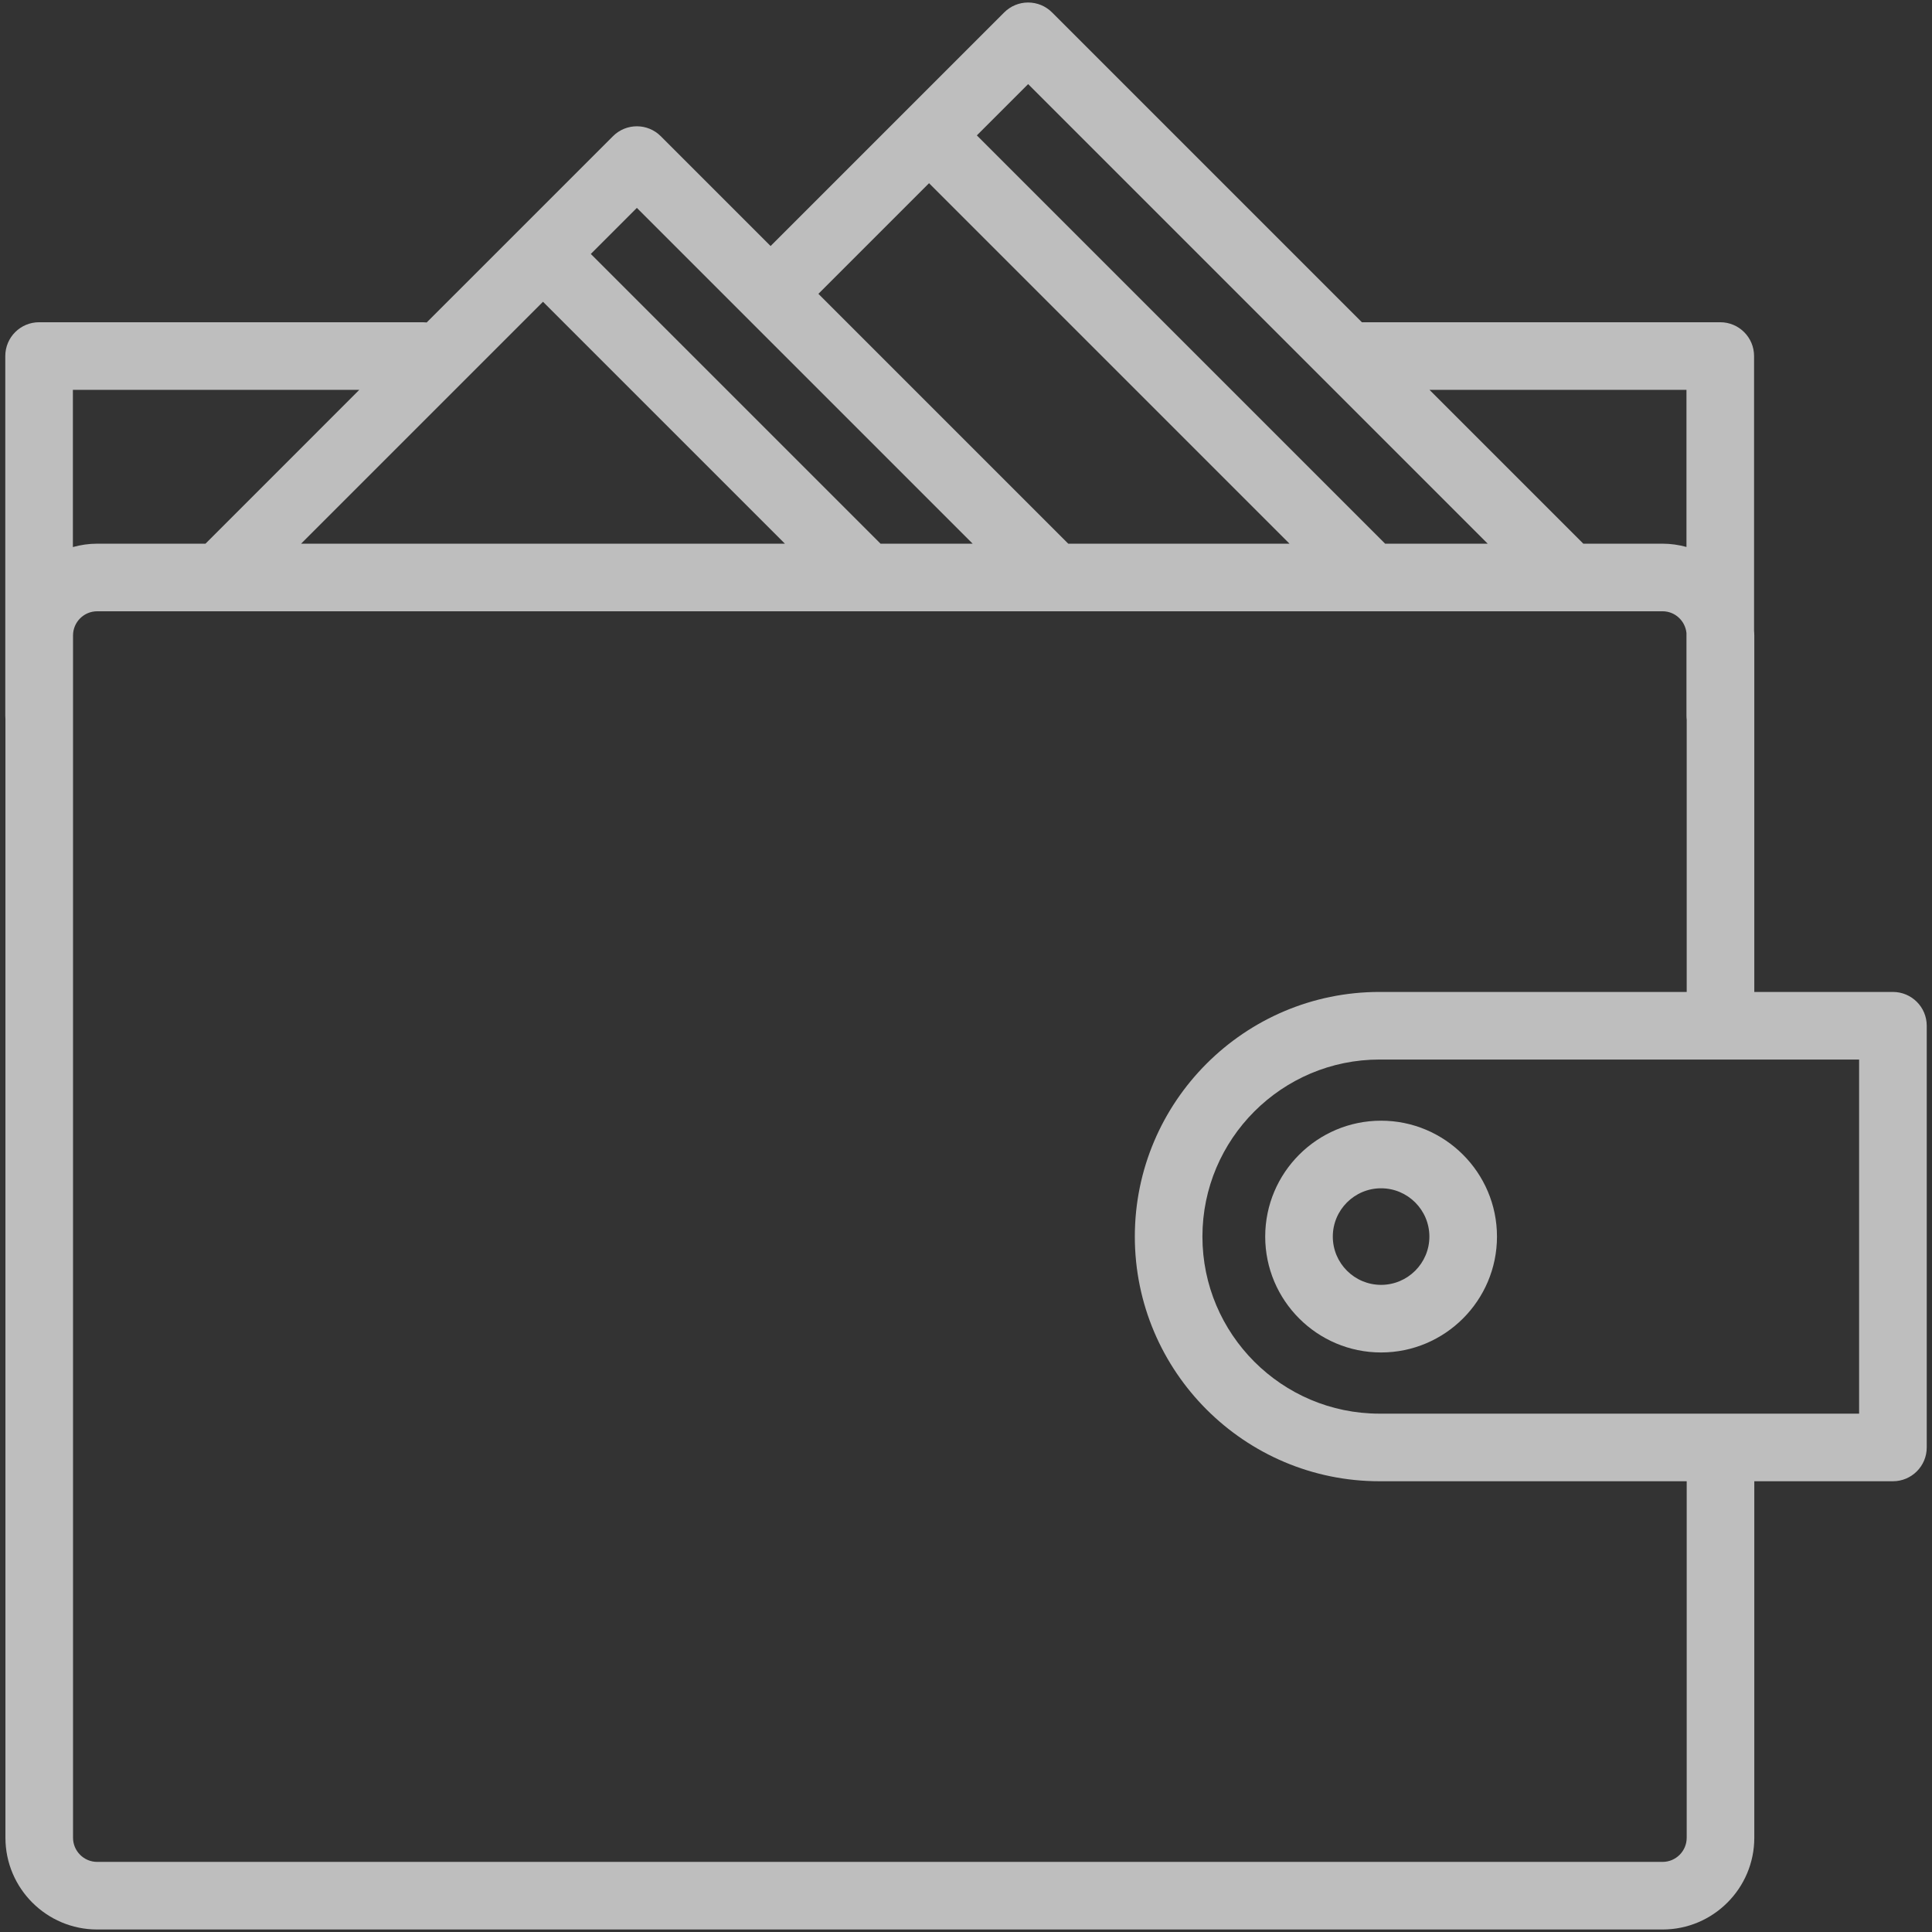 <?xml version="1.0" encoding="UTF-8"?> <svg xmlns="http://www.w3.org/2000/svg" width="91" height="91" viewBox="0 0 91 91" fill="none"><rect x="0" y="0" width="91" height="91" fill="#333333" stroke="none"/> <path d="M89.159 46.722H82.63V29.929C82.63 29.852 82.623 29.777 82.619 29.701V16.77C82.619 15.891 81.906 15.178 81.027 15.178H64.146L49.552 0.584C49.254 0.285 48.849 0.118 48.426 0.118C48.004 0.118 47.599 0.285 47.301 0.584L36.296 11.588L31.123 6.415C30.501 5.793 29.494 5.793 28.872 6.415L20.098 15.188C20.041 15.182 19.982 15.178 19.922 15.178H1.841C0.961 15.178 0.249 15.891 0.249 16.77V33.714C0.249 33.766 0.251 33.817 0.256 33.868V86.561C0.256 88.944 2.195 90.882 4.578 90.882H78.309C80.692 90.882 82.63 88.944 82.63 86.561V69.769H89.159C90.039 69.769 90.752 69.056 90.752 68.177V48.314C90.752 47.434 90.039 46.722 89.159 46.722ZM79.435 18.362V25.762C79.075 25.665 78.699 25.608 78.309 25.608H74.576L67.33 18.362H79.435ZM48.427 3.961L70.073 25.608H65.241L46.011 6.377L48.427 3.961ZM43.759 8.629L60.737 25.608H50.316L38.548 13.84L43.759 8.629ZM29.997 9.792L34.045 13.84L36.296 16.091L45.813 25.608H41.474L27.828 11.962L29.997 9.792ZM36.97 25.608H14.182L25.576 14.214L36.97 25.608ZM9.679 25.608H4.578C4.181 25.608 3.798 25.666 3.433 25.767V18.362H16.924L9.679 25.608ZM79.446 86.561C79.446 87.188 78.936 87.698 78.309 87.698H4.578C3.951 87.698 3.44 87.188 3.44 86.561V29.929C3.44 29.302 3.951 28.792 4.578 28.792H78.309C78.897 28.792 79.376 29.242 79.435 29.815V33.714C79.435 33.776 79.439 33.838 79.446 33.898V46.722H64.975C58.621 46.722 53.452 51.891 53.452 58.245C53.452 64.599 58.621 69.769 64.975 69.769H79.446V86.561H79.446ZM87.567 66.585H82.63H79.446H64.975C60.377 66.585 56.636 62.843 56.636 58.245C56.636 53.647 60.377 49.906 64.975 49.906H79.446H82.63H87.567V66.585Z" fill="white" fill-opacity="0.68"></path> <path d="M65.051 52.786C62.041 52.786 59.593 55.235 59.593 58.245C59.593 61.254 62.041 63.703 65.051 63.703C68.061 63.703 70.51 61.254 70.51 58.245C70.51 55.235 68.061 52.786 65.051 52.786ZM65.051 60.519C63.797 60.519 62.777 59.499 62.777 58.245C62.777 56.991 63.797 55.97 65.051 55.97C66.305 55.97 67.326 56.991 67.326 58.245C67.326 59.499 66.305 60.519 65.051 60.519Z" fill="white" fill-opacity="0.68"></path> </svg> 